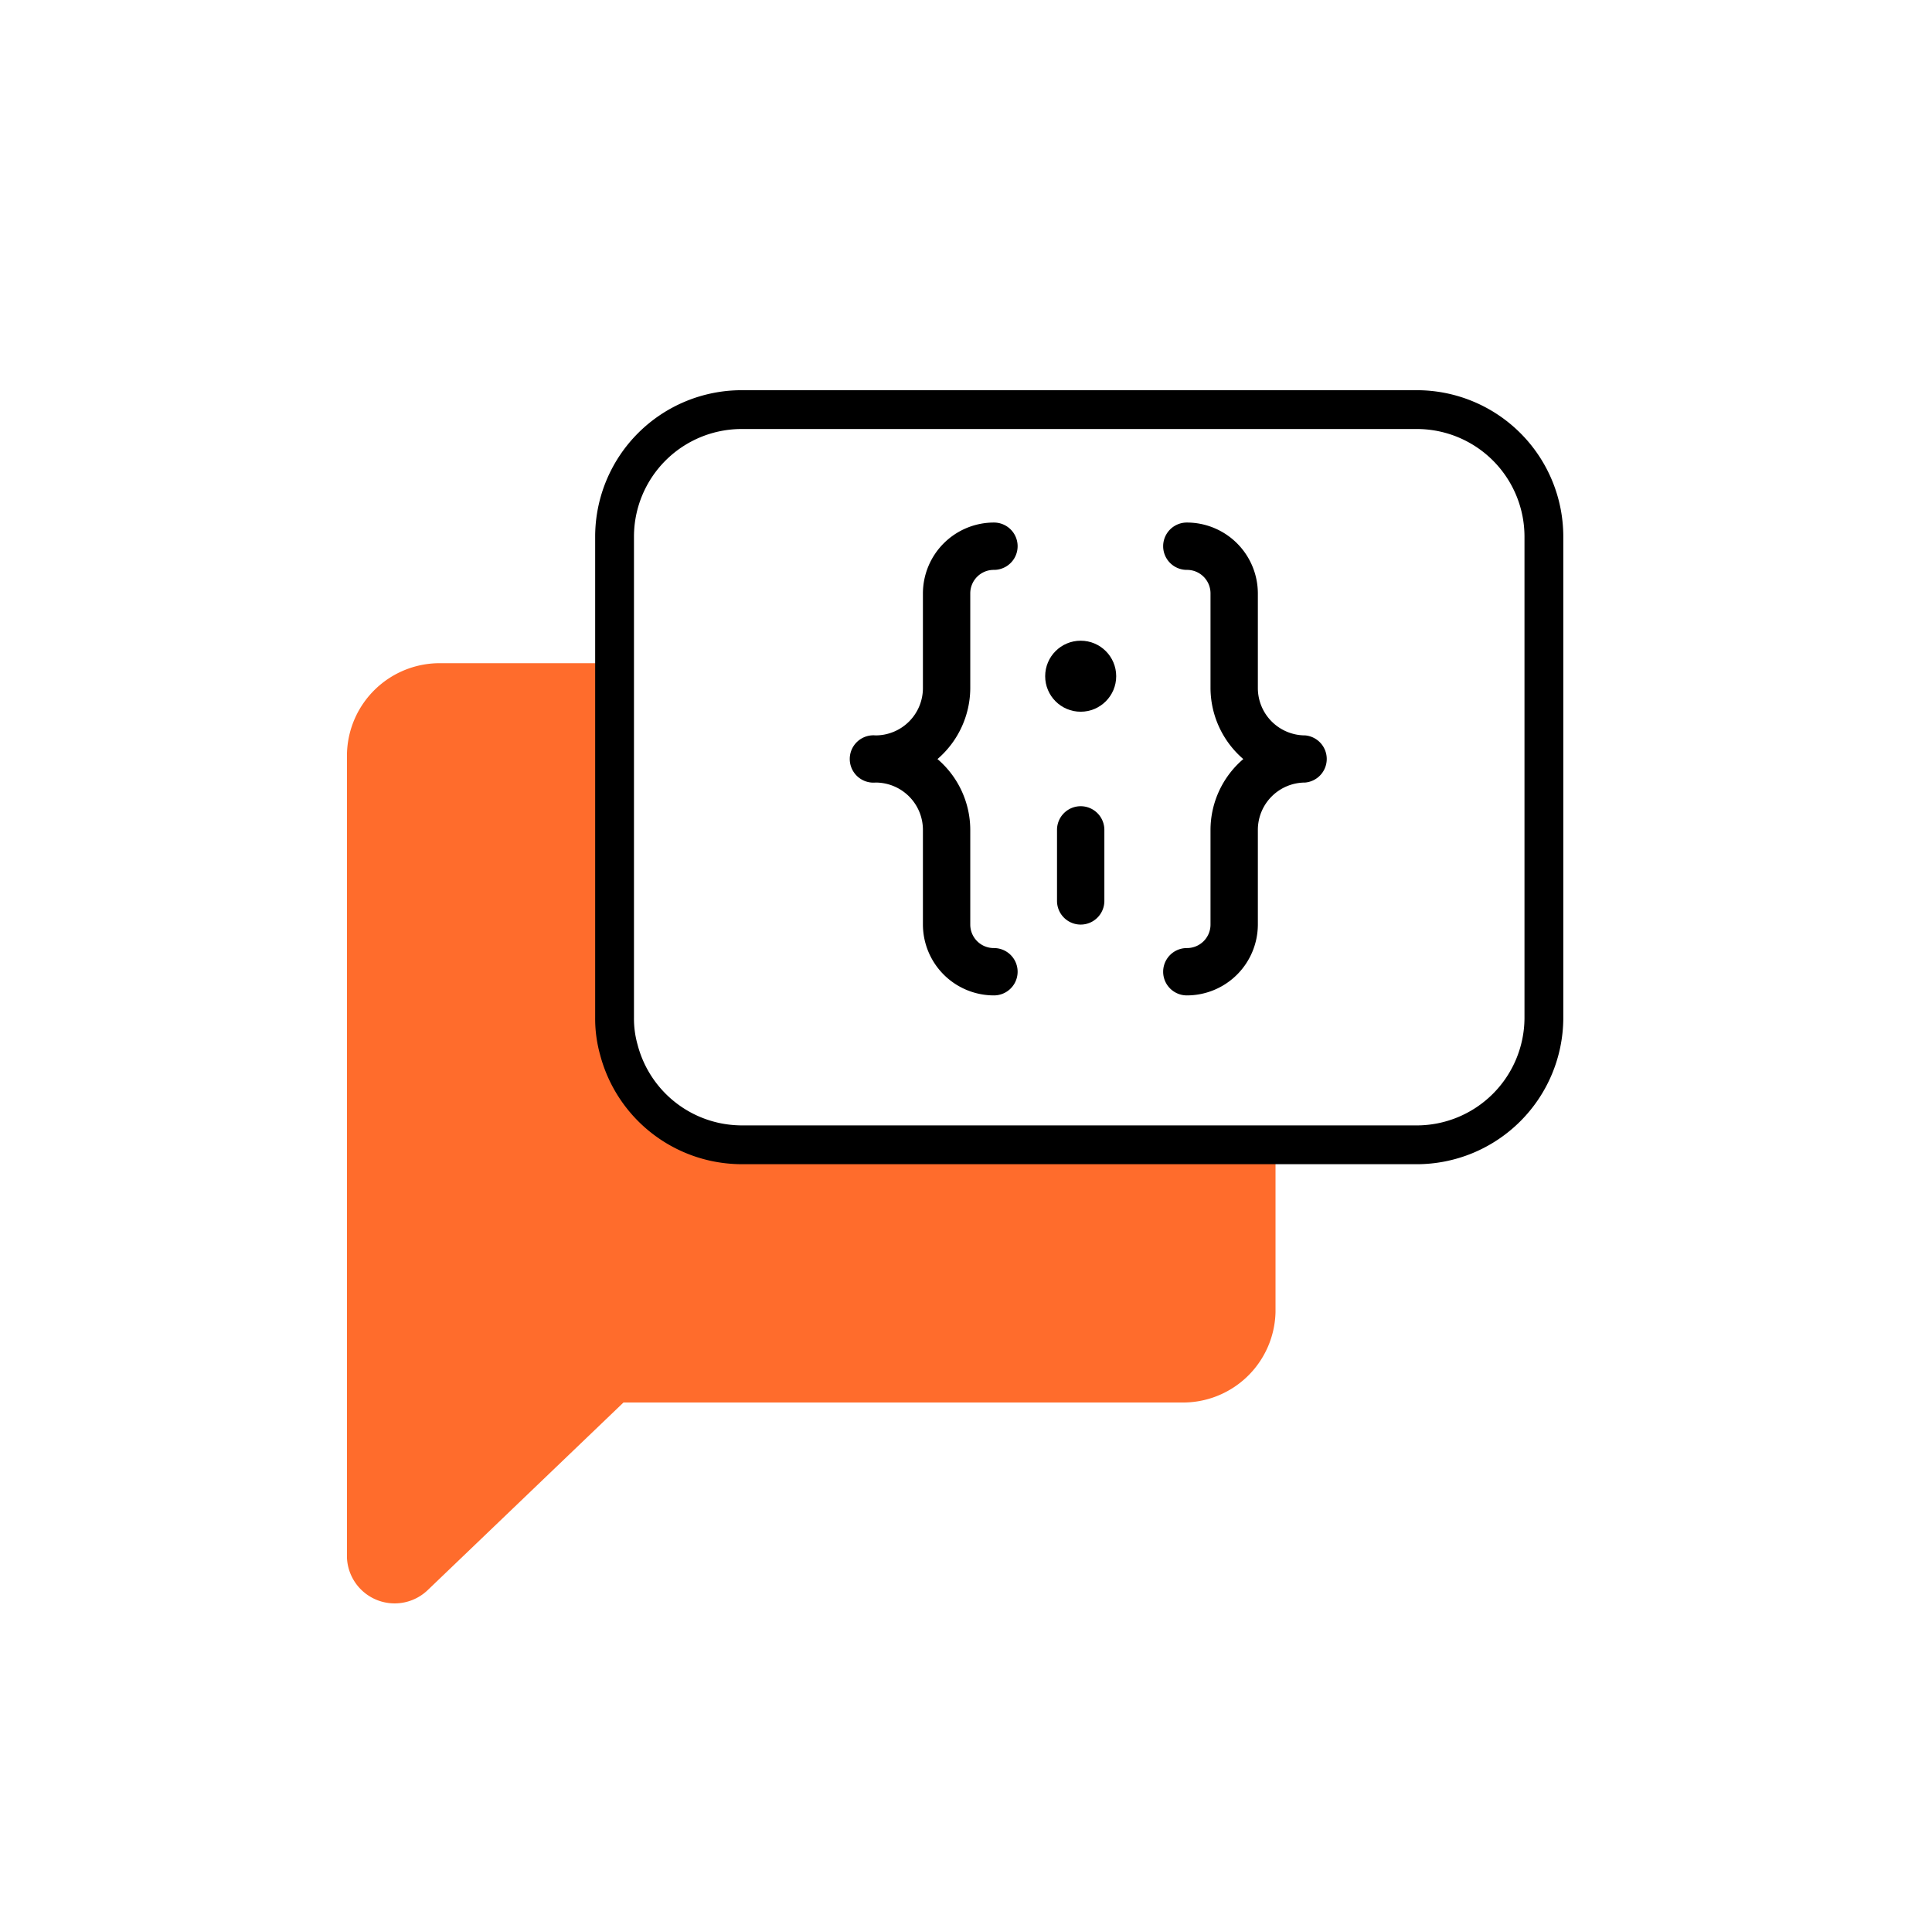 <svg id="Layer_1" data-name="Layer 1" xmlns="http://www.w3.org/2000/svg" viewBox="0 0 99.56 99"><defs><style>.cls-1{fill:#ff6c2c;}.cls-2{fill:none;stroke:#000;stroke-miterlimit:10;stroke-width:2px;}</style></defs><path class="cls-1" d="M65.73,59v8.62a4.77,4.77,0,0,1-4.88,4.66H32.13L22.05,81.94a2.46,2.46,0,0,1-4.17-1.65V38.86a4.78,4.78,0,0,1,4.88-4.68h9V52.49a5.9,5.9,0,0,0,.22,1.64,6.56,6.56,0,0,0,5,4.76,6.72,6.72,0,0,0,1.35.14Z"/><path class="cls-2" d="M79.56,27.64V52.49A6.56,6.56,0,0,1,73,59H38.24a6.72,6.72,0,0,1-1.35-.14,6.56,6.56,0,0,1-5-4.76,5.9,5.9,0,0,1-.22-1.64V27.64a6.55,6.55,0,0,1,6.53-6.53H73A6.55,6.55,0,0,1,79.56,27.64Z"/><path d="M50,35.46V30.58a1.21,1.21,0,0,1,1.22-1.21,1.22,1.22,0,0,0,0-2.44,3.66,3.66,0,0,0-3.66,3.65v4.88a2.44,2.44,0,0,1-2.44,2.44,1.22,1.22,0,1,0,0,2.43,2.44,2.44,0,0,1,2.44,2.44v4.88a3.66,3.66,0,0,0,3.66,3.65,1.22,1.22,0,0,0,0-2.44A1.21,1.21,0,0,1,50,47.65V42.77a4.81,4.81,0,0,0-1.69-3.65A4.85,4.85,0,0,0,50,35.46Z"/><path d="M64.07,39.12a4.81,4.81,0,0,0-1.69,3.65v4.88a1.21,1.21,0,0,1-1.22,1.21,1.22,1.22,0,0,0,0,2.44,3.66,3.66,0,0,0,3.66-3.65V42.77a2.44,2.44,0,0,1,2.44-2.44,1.22,1.22,0,0,0,0-2.43,2.44,2.44,0,0,1-2.44-2.44V30.58a3.66,3.66,0,0,0-3.66-3.65,1.22,1.22,0,1,0,0,2.44,1.21,1.21,0,0,1,1.22,1.21v4.88A4.85,4.85,0,0,0,64.07,39.12Z"/><circle cx="55.69" cy="34.85" r="1.83"/><path d="M55.69,41.55a1.22,1.22,0,0,0-1.22,1.22v3.66a1.22,1.22,0,1,0,2.44,0V42.77A1.22,1.22,0,0,0,55.69,41.55Z"/></svg>